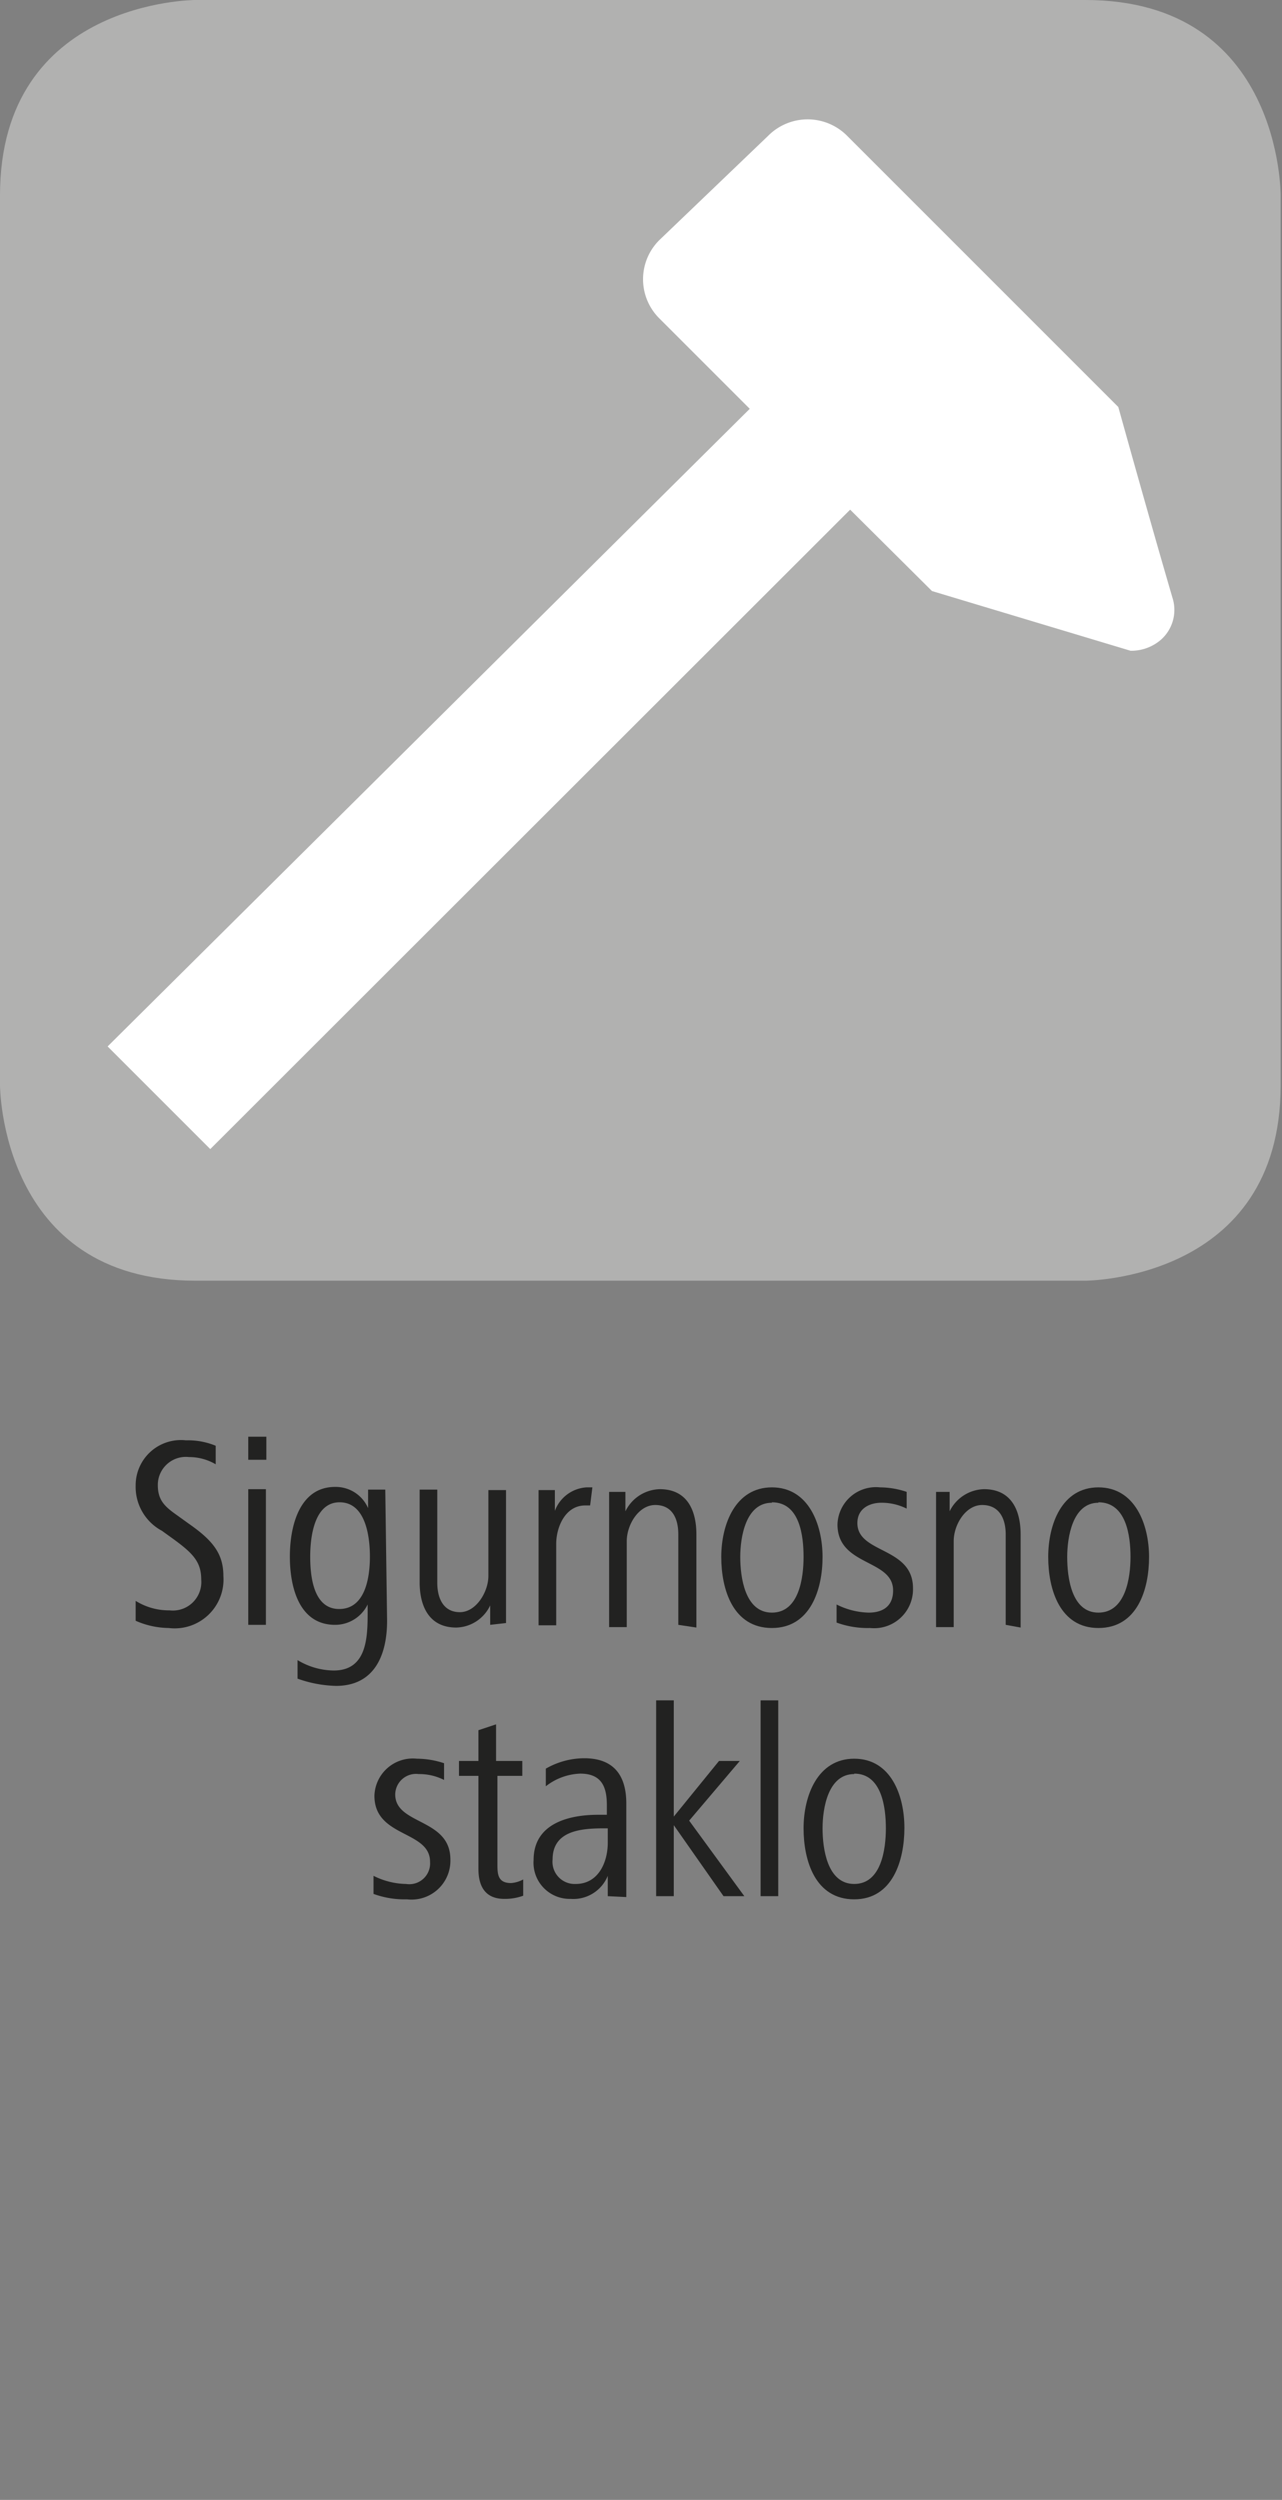 <svg id="Ebene_1" data-name="Ebene 1" xmlns="http://www.w3.org/2000/svg" viewBox="0 0 28.35 55.28"><rect x="0" y="0" width="28.35" height="55.28" fill="#808080" stroke="none"/><defs><style>.cls-1{fill:#b1b1b0;}.cls-2{fill:#fff;}.cls-3{fill:#222221;}</style></defs><path class="cls-1" d="M4.32,0S0,0,0,4.32V24s0,4.32,4.32,4.32H24s4.32,0,4.32-4.32V4.32S28.35,0,24,0Z"/><path class="cls-2" d="M25.94,13.26C25.43,11.52,24.73,9,24.73,9l-6-6a1.23,1.23,0,0,0-1.74,0L14.58,5.31a1.22,1.22,0,0,0,0,1.73l2,2L2.38,23.14l2.27,2.27L18.8,11.27l1.81,1.8L25,14.39a1,1,0,0,0,.68-.25A.88.88,0,0,0,25.94,13.26Z"/><path class="cls-3" d="M3.73,36A1.86,1.86,0,0,1,3,35.84l0-.44a1.39,1.39,0,0,0,.75.21.63.63,0,0,0,.7-.68c0-.39-.18-.58-.62-.9l-.25-.18a1.1,1.1,0,0,1-.58-1,1,1,0,0,1,1.11-1,1.61,1.61,0,0,1,.66.12l0,.41a1.16,1.16,0,0,0-.59-.16.62.62,0,0,0-.69.62c0,.34.16.48.43.67l.25.18c.53.37.77.66.77,1.16A1.08,1.08,0,0,1,3.73,36Z"/><path class="cls-3" d="M5.49,32.28v-.51h.4v.51Zm0,3.65v-3h.39v3Z"/><path class="cls-3" d="M8.56,35.84c0,.76-.28,1.44-1.13,1.44a2.72,2.72,0,0,1-.85-.16l0-.41a1.58,1.58,0,0,0,.8.23c.74,0,.75-.74.75-1.29v-.17a.8.8,0,0,1-.72.45c-.8,0-1-.84-1-1.51s.21-1.54,1-1.54a.78.78,0,0,1,.73.47v-.41h.38ZM7.51,33.22c-.57,0-.65.79-.65,1.2s.06,1.16.64,1.16.68-.7.68-1.16S8.08,33.22,7.51,33.22Z"/><path class="cls-3" d="M10.84,35.93V35.5a.85.85,0,0,1-.75.49c-.6,0-.81-.47-.81-1V32.94h.39V35c0,.35.14.65.5.65s.63-.45.63-.8v-1.9h.39V35c0,.31,0,.58,0,.89Z"/><path class="cls-3" d="M13.05,33.29h-.11c-.44,0-.64.48-.64.85v1.8h-.39v-2.1c0-.31,0-.58,0-.89h.36v.46a.8.8,0,0,1,.7-.52l.13,0Z"/><path class="cls-3" d="M15,35.93v-2c0-.36-.14-.65-.51-.65s-.63.44-.63.8v1.9h-.39v-2.1c0-.31,0-.58,0-.89h.36v.43a.87.87,0,0,1,.76-.49c.6,0,.81.46.81,1v2.06Z"/><path class="cls-3" d="M17.07,36c-.86,0-1.12-.85-1.12-1.57s.31-1.54,1.12-1.54,1.12.82,1.12,1.54S17.92,36,17.07,36Zm0-2.77c-.58,0-.7.76-.7,1.2s.1,1.23.7,1.23.7-.77.7-1.23S17.69,33.22,17.07,33.22Z"/><path class="cls-3" d="M19.24,36a2,2,0,0,1-.74-.12l0-.4a1.66,1.66,0,0,0,.71.18c.26,0,.54-.1.54-.49,0-.7-1.23-.53-1.23-1.46a.85.85,0,0,1,.94-.82,1.87,1.87,0,0,1,.59.1l0,.37a1.24,1.24,0,0,0-.56-.13c-.25,0-.53.12-.53.45,0,.68,1.23.52,1.23,1.44A.86.86,0,0,1,19.24,36Z"/><path class="cls-3" d="M22.24,35.93v-2c0-.36-.15-.65-.52-.65s-.63.44-.63.8v1.9H20.7v-2.1c0-.31,0-.58,0-.89H21v.43a.87.87,0,0,1,.76-.49c.6,0,.81.46.81,1v2.06Z"/><path class="cls-3" d="M24.29,36c-.85,0-1.11-.85-1.11-1.57s.3-1.54,1.11-1.54,1.12.82,1.12,1.54S25.15,36,24.29,36Zm0-2.77c-.57,0-.69.76-.69,1.2s.09,1.23.69,1.23.71-.77.71-1.23S24.91,33.22,24.29,33.22Z"/><path class="cls-3" d="M9,42a2,2,0,0,1-.74-.12l0-.4a1.66,1.66,0,0,0,.72.18.46.46,0,0,0,.53-.49c0-.7-1.23-.53-1.23-1.46a.85.85,0,0,1,.94-.82,1.93,1.93,0,0,1,.6.1l0,.37a1.21,1.21,0,0,0-.56-.13.46.46,0,0,0-.52.45c0,.68,1.22.52,1.22,1.44A.86.86,0,0,1,9,42Z"/><path class="cls-3" d="M11.57,41.92a1.16,1.16,0,0,1-.42.07c-.42,0-.57-.28-.57-.66V39.27h-.43v-.33h.43v-.68l.39-.13v.81h.58v.33H11v1.94c0,.22,0,.43.3.43a.65.65,0,0,0,.27-.08Z"/><path class="cls-3" d="M13.44,41.93l0-.45a.82.82,0,0,1-.82.51.8.8,0,0,1-.82-.86c0-.81.78-1,1.43-1h.19v-.21c0-.4-.11-.7-.59-.7a1.31,1.31,0,0,0-.76.28l0-.39a1.72,1.72,0,0,1,.85-.23c.67,0,.93.4.93,1v1.42c0,.23,0,.44,0,.65Zm0-1.5h-.09c-.52,0-1.13.06-1.13.69a.49.49,0,0,0,.51.54c.51,0,.71-.49.71-.91Z"/><path class="cls-3" d="M16,41.93,14.9,40.36v1.57h-.39V37.6h.39v2.57l1-1.23h.46l-1.12,1.32,1.22,1.67Z"/><path class="cls-3" d="M16.82,41.93V37.6h.39v4.33Z"/><path class="cls-3" d="M18.89,42c-.86,0-1.12-.85-1.12-1.57s.31-1.54,1.12-1.54S20,39.7,20,40.42,19.74,42,18.89,42Zm0-2.77c-.58,0-.7.76-.7,1.2s.1,1.23.7,1.23.7-.77.7-1.23S19.5,39.22,18.89,39.22Z"/></svg>